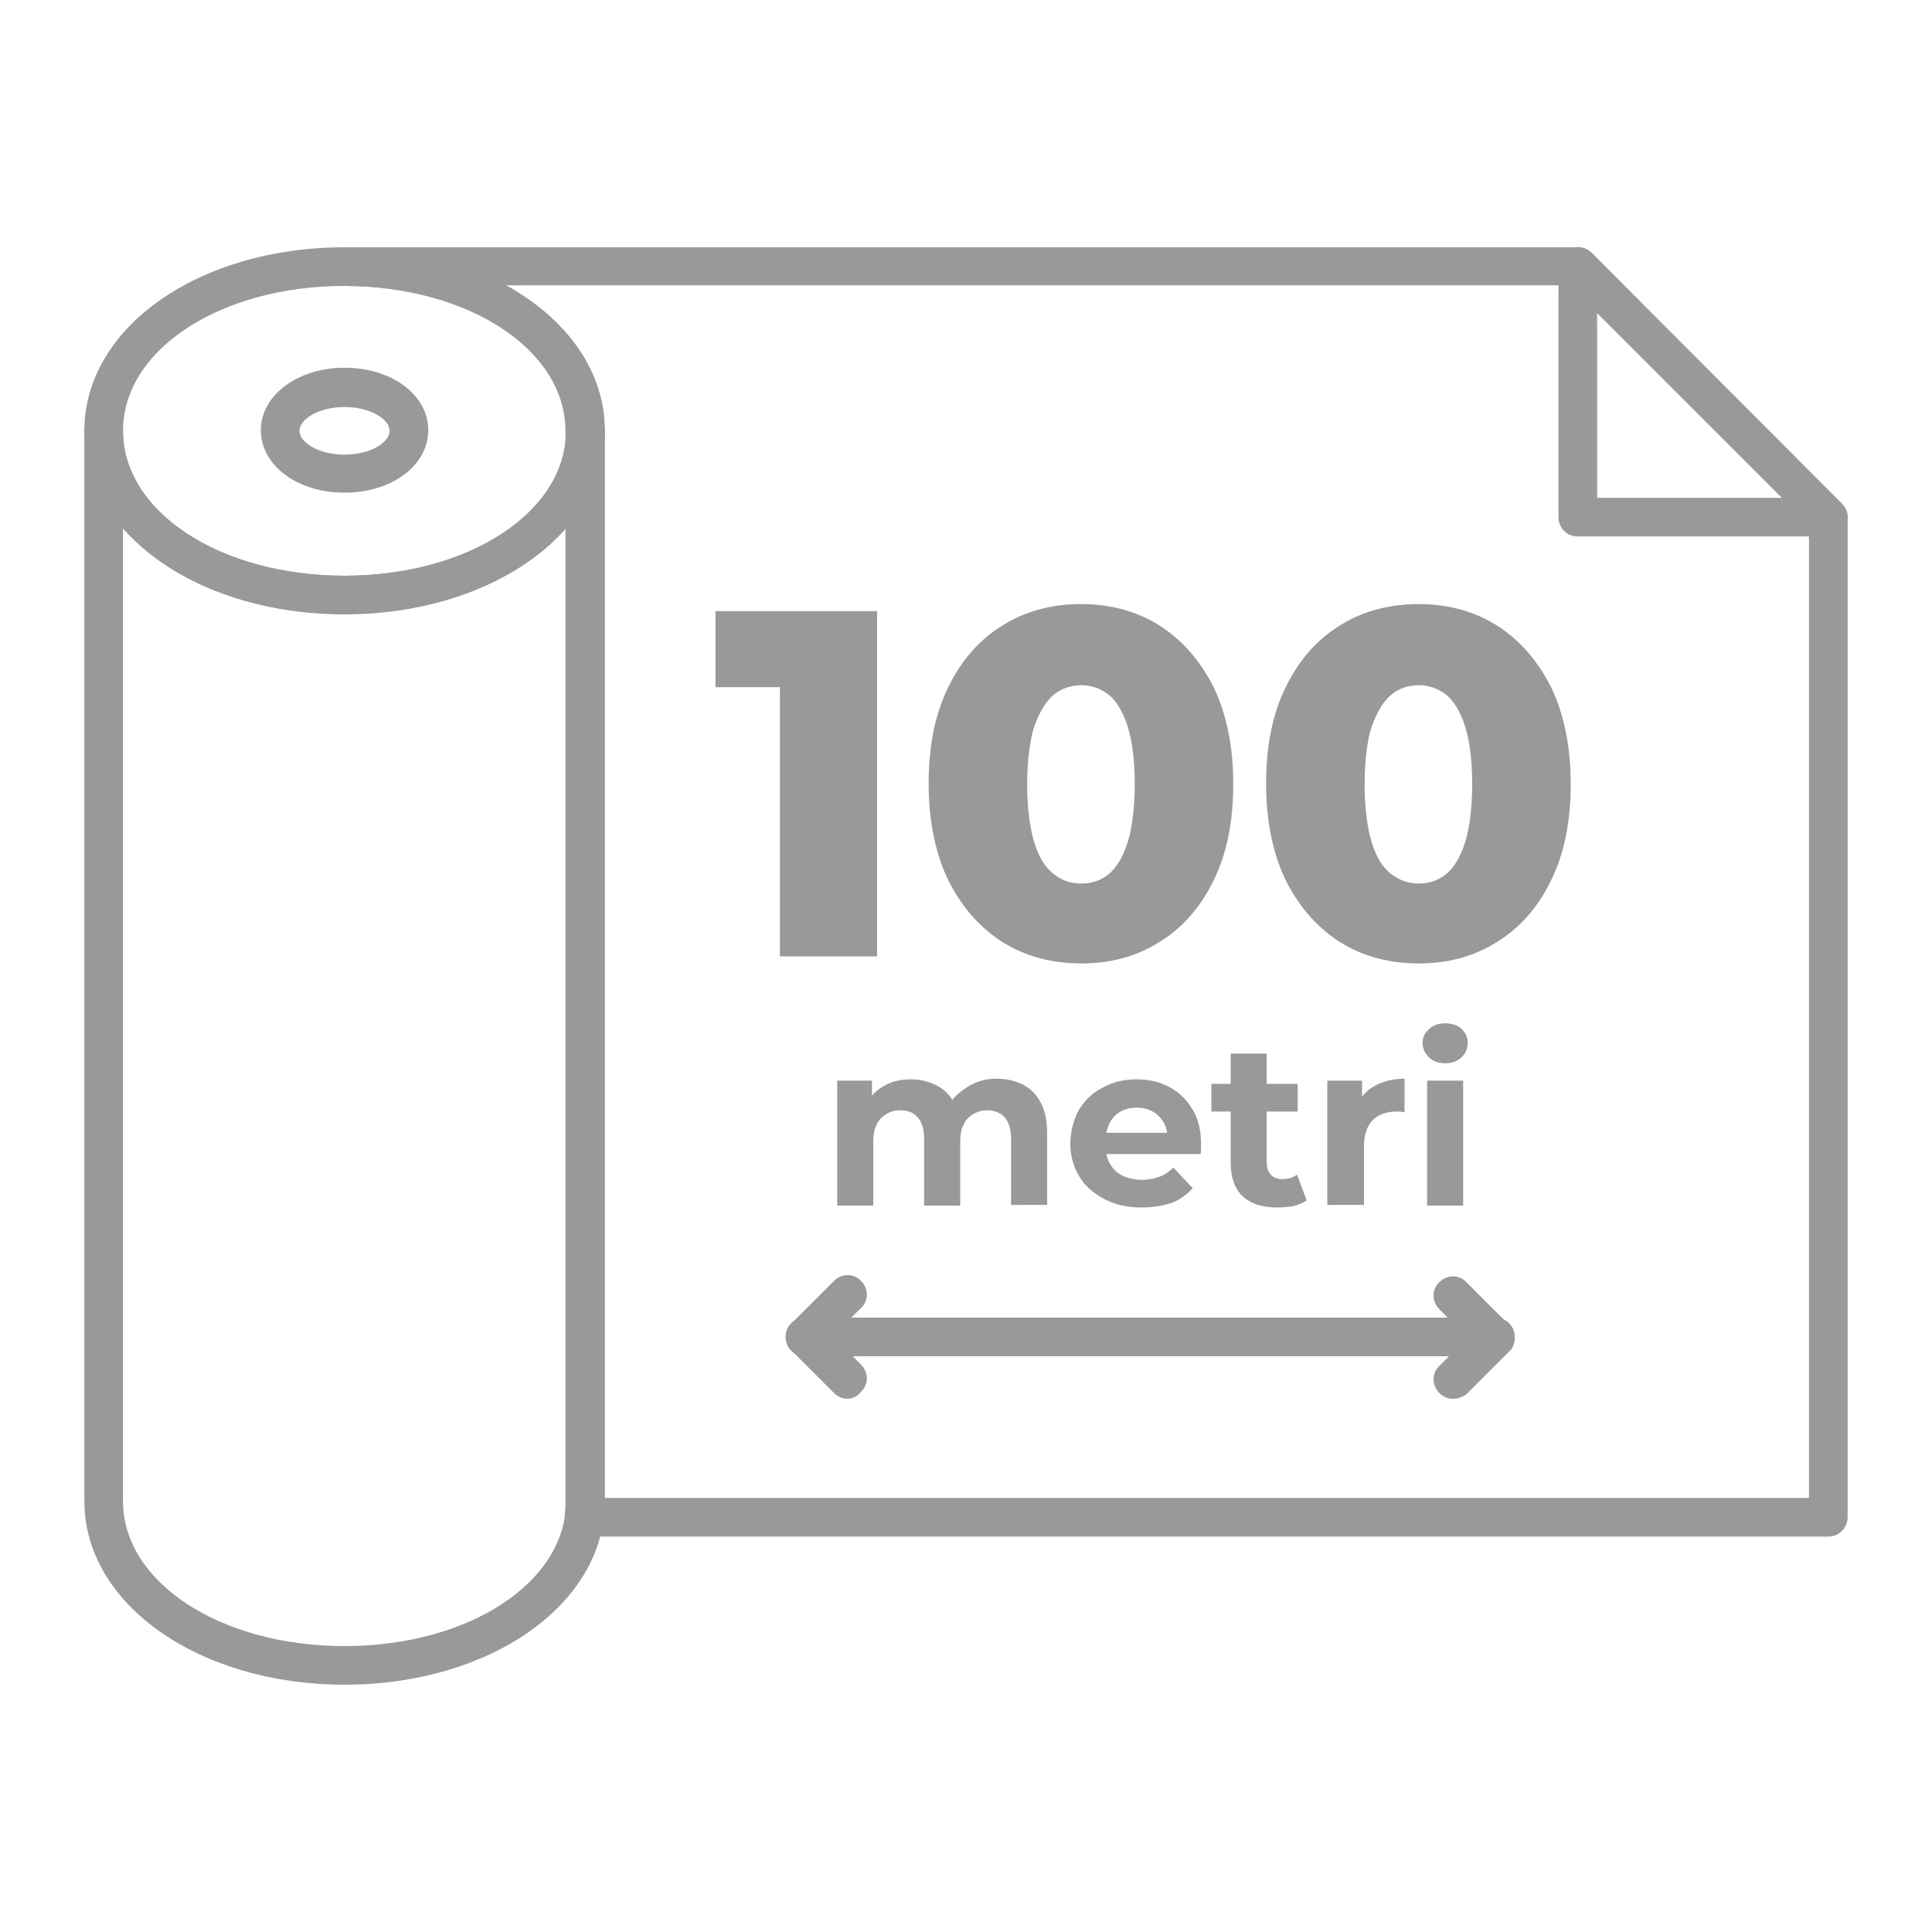 <?xml version="1.0" encoding="utf-8"?>
<!-- Generator: Adobe Illustrator 27.2.0, SVG Export Plug-In . SVG Version: 6.00 Build 0)  -->
<svg version="1.1" id="Livello_1" xmlns="http://www.w3.org/2000/svg" xmlns:xlink="http://www.w3.org/1999/xlink" x="0px" y="0px"
	 viewBox="0 0 300 300" style="enable-background:new 0 0 300 300;" xml:space="preserve">
<style type="text/css">
	.st0{fill:#999999;}
</style>
<g>
	<g>
		<path class="st0" d="M53.5,95.4c-22.6,0-40.4-12.5-40.4-28.5c0-16,17.7-28.5,40.4-28.5c22.6,0,40.4,12.5,40.4,28.5
			C93.9,82.8,76.1,95.4,53.5,95.4z M53.5,44.4c-19.3,0-34.4,9.9-34.4,22.5s15.1,22.5,34.4,22.5s34.4-9.9,34.4-22.5
			S72.8,44.4,53.5,44.4z"/>
	</g>
	<g>
		<path class="st0" d="M53.5,76.5c-7.3,0-13-4.2-13-9.7c0-5.4,5.7-9.7,13-9.7s13,4.2,13,9.7C66.5,72.3,60.8,76.5,53.5,76.5z
			 M53.5,63.2c-4,0-7,1.9-7,3.7s3,3.7,7,3.7s7-1.9,7-3.7S57.5,63.2,53.5,63.2z"/>
	</g>
	<g>
		<g>
			<path class="st0" d="M53.5,261.6c-22.6,0-40.4-12.5-40.4-28.5V66.9c0-1.7,1.3-3,3-3s3,1.3,3,3c0,12.6,15.1,22.5,34.4,22.5
				s34.4-9.9,34.4-22.5c0-1.7,1.3-3,3-3s3,1.3,3,3v166.3C93.9,249.1,76.1,261.6,53.5,261.6z M19.1,82v151.1
				c0,12.6,15.1,22.5,34.4,22.5s34.4-9.9,34.4-22.5V82c-7.1,8.1-19.7,13.3-34.4,13.3C38.8,95.4,26.2,90.1,19.1,82z"/>
		</g>
	</g>
	<g>
		<path class="st0" d="M283.9,238.6H90.7c-0.9,0-1.7-0.4-2.3-1c-0.6-0.7-0.8-1.5-0.7-2.4c0.1-0.7,0.1-1.4,0.1-2.1V66.9
			c0-12.6-15.1-22.5-34.4-22.5c-1.7,0-3-1.3-3-3s1.3-3,3-3H245c0.8,0,1.6,0.3,2.1,0.9L286,78.2c0.6,0.6,0.9,1.3,0.9,2.1v155.3
			C286.9,237.2,285.6,238.6,283.9,238.6z M93.9,232.6h187V81.5l-37.2-37.2H78.6c9.4,5.2,15.3,13.3,15.3,22.5V232.6z"/>
	</g>
	<g>
		<path class="st0" d="M283.9,83.3H245c-1.7,0-3-1.3-3-3V41.4c0-1.2,0.7-2.3,1.9-2.8c1.1-0.5,2.4-0.2,3.3,0.7L286,78.2
			c0.9,0.9,1.1,2.1,0.7,3.3C286.2,82.6,285.1,83.3,283.9,83.3z M248,77.3h28.7L248,48.6V77.3z"/>
	</g>
	<g>
		<g>
			<path class="st0" d="M232.2,210.6H125c-1.7,0-3-1.3-3-3s1.3-3,3-3h107.2c1.7,0,3,1.3,3,3S233.8,210.6,232.2,210.6z"/>
		</g>
		<g>
			<path class="st0" d="M225.6,217.2c-0.8,0-1.5-0.3-2.1-0.9c-1.2-1.2-1.2-3.1,0-4.2l4.4-4.4l-4.4-4.4c-1.2-1.2-1.2-3.1,0-4.2
				c1.2-1.2,3.1-1.2,4.2,0l6.6,6.6c0.6,0.6,0.9,1.3,0.9,2.1s-0.3,1.6-0.9,2.1l-6.6,6.6C227.2,216.9,226.4,217.2,225.6,217.2z"/>
		</g>
		<g>
			<path class="st0" d="M131.6,217.2c-0.8,0-1.5-0.3-2.1-0.9l-6.6-6.6c-0.6-0.6-0.9-1.3-0.9-2.1s0.3-1.6,0.9-2.1l6.6-6.6
				c1.2-1.2,3.1-1.2,4.2,0c1.2,1.2,1.2,3.1,0,4.2l-4.4,4.4l4.4,4.4c1.2,1.2,1.2,3.1,0,4.2C133.1,216.9,132.3,217.2,131.6,217.2z"/>
		</g>
	</g>
	<g>
		<path class="st0" d="M121.1,148.5v-48.1l6.5,6.3h-16.5V94.9h25.1v53.6H121.1z"/>
		<path class="st0" d="M167.9,149.6c-4.6,0-8.7-1.1-12.2-3.3c-3.5-2.2-6.3-5.4-8.4-9.5c-2-4.1-3.1-9.2-3.1-15.1s1-10.9,3.1-15.1
			c2-4.1,4.8-7.3,8.4-9.5c3.5-2.2,7.6-3.3,12.2-3.3c4.5,0,8.6,1.1,12.1,3.3c3.5,2.2,6.3,5.4,8.4,9.5c2,4.1,3.1,9.2,3.1,15.1
			s-1,10.9-3.1,15.1c-2,4.1-4.8,7.3-8.4,9.5C176.5,148.5,172.5,149.6,167.9,149.6z M167.9,137.2c1.6,0,3.1-0.5,4.3-1.5
			c1.2-1,2.2-2.7,2.9-4.9c0.7-2.3,1.1-5.3,1.1-9c0-3.8-0.4-6.8-1.1-9c-0.7-2.2-1.7-3.9-2.9-4.9c-1.3-1-2.7-1.5-4.3-1.5
			c-1.6,0-3.1,0.5-4.3,1.5s-2.2,2.7-3,4.9c-0.7,2.2-1.1,5.3-1.1,9c0,3.7,0.4,6.7,1.1,9c0.7,2.3,1.7,3.9,3,4.9
			C164.8,136.7,166.3,137.2,167.9,137.2z"/>
		<path class="st0" d="M220.3,149.6c-4.6,0-8.7-1.1-12.2-3.3c-3.5-2.2-6.3-5.4-8.4-9.5c-2-4.1-3.1-9.2-3.1-15.1s1-10.9,3.1-15.1
			c2-4.1,4.8-7.3,8.4-9.5c3.5-2.2,7.6-3.3,12.2-3.3c4.5,0,8.6,1.1,12.1,3.3c3.5,2.2,6.3,5.4,8.4,9.5c2,4.1,3.1,9.2,3.1,15.1
			s-1,10.9-3.1,15.1c-2,4.1-4.8,7.3-8.4,9.5C228.9,148.5,224.9,149.6,220.3,149.6z M220.3,137.2c1.6,0,3.1-0.5,4.3-1.5
			c1.2-1,2.2-2.7,2.9-4.9c0.7-2.3,1.1-5.3,1.1-9c0-3.8-0.4-6.8-1.1-9c-0.7-2.2-1.7-3.9-2.9-4.9c-1.3-1-2.7-1.5-4.3-1.5
			c-1.6,0-3.1,0.5-4.3,1.5s-2.2,2.7-3,4.9c-0.7,2.2-1.1,5.3-1.1,9c0,3.7,0.4,6.7,1.1,9c0.7,2.3,1.7,3.9,3,4.9
			C217.3,136.7,218.7,137.2,220.3,137.2z"/>
		<path class="st0" d="M154.7,167.5c1.5,0,2.9,0.3,4.1,0.9c1.2,0.6,2.1,1.5,2.8,2.8c0.7,1.3,1,2.9,1,4.8v11.1H157V177
			c0-1.6-0.3-2.7-1-3.5c-0.6-0.7-1.6-1.1-2.7-1.1c-0.8,0-1.5,0.2-2.2,0.6c-0.6,0.4-1.2,0.9-1.5,1.7c-0.4,0.7-0.5,1.7-0.5,2.8v9.7
			h-5.6V177c0-1.6-0.3-2.7-1-3.5c-0.6-0.7-1.5-1.1-2.7-1.1c-0.8,0-1.5,0.2-2.2,0.6c-0.6,0.4-1.2,0.9-1.5,1.7
			c-0.4,0.7-0.5,1.7-0.5,2.8v9.7h-5.6v-19.4h5.4v5.3l-1-1.5c0.7-1.3,1.6-2.3,2.9-3c1.2-0.7,2.6-1,4.2-1c1.8,0,3.3,0.5,4.7,1.4
			c1.3,0.9,2.2,2.3,2.6,4.1l-2-0.5c0.6-1.5,1.7-2.7,3.1-3.6C151.3,168,152.9,167.5,154.7,167.5z"/>
		<path class="st0" d="M177.3,187.5c-2.2,0-4.1-0.4-5.8-1.3c-1.7-0.9-3-2-3.9-3.5c-0.9-1.5-1.4-3.2-1.4-5.1c0-1.9,0.5-3.7,1.3-5.2
			c0.9-1.5,2.1-2.7,3.7-3.5c1.6-0.9,3.3-1.3,5.3-1.3c1.9,0,3.6,0.4,5.1,1.2c1.5,0.8,2.7,2,3.6,3.5c0.9,1.5,1.3,3.3,1.3,5.4
			c0,0.2,0,0.5,0,0.7c0,0.3,0,0.5-0.1,0.8h-15.7v-3.3h12.8l-2.2,1c0-1-0.2-1.9-0.6-2.6c-0.4-0.7-1-1.3-1.7-1.7s-1.6-0.6-2.5-0.6
			s-1.8,0.2-2.5,0.6c-0.7,0.4-1.3,1-1.7,1.8c-0.4,0.8-0.6,1.7-0.6,2.7v0.9c0,1.1,0.2,2,0.7,2.8c0.5,0.8,1.1,1.4,2,1.8
			c0.9,0.4,1.9,0.6,3,0.6c1,0,1.9-0.2,2.7-0.5c0.8-0.3,1.5-0.8,2.1-1.4l3,3.2c-0.9,1-2,1.8-3.3,2.3
			C180.6,187.2,179.1,187.5,177.3,187.5z"/>
		<path class="st0" d="M188.1,172.6v-4.3h13.4v4.3H188.1z M198.3,187.5c-2.3,0-4.1-0.6-5.3-1.7s-1.9-2.9-1.9-5.2v-17h5.6v16.9
			c0,0.8,0.2,1.4,0.6,1.9c0.4,0.4,1,0.7,1.8,0.7c0.9,0,1.6-0.2,2.3-0.7l1.5,4c-0.6,0.4-1.3,0.7-2.1,0.9
			C200,187.4,199.2,187.5,198.3,187.5z"/>
		<path class="st0" d="M206.1,187.2v-19.4h5.4v5.5l-0.8-1.6c0.6-1.4,1.5-2.4,2.8-3.1c1.3-0.7,2.8-1.1,4.6-1.1v5.2
			c-0.2,0-0.5,0-0.6-0.1c-0.2,0-0.4,0-0.6,0c-1.5,0-2.8,0.4-3.7,1.3c-0.9,0.9-1.4,2.2-1.4,4.1v9.1H206.1z"/>
		<path class="st0" d="M224.4,165.1c-1,0-1.9-0.3-2.5-0.9c-0.6-0.6-1-1.3-1-2.2c0-0.9,0.3-1.6,1-2.2c0.6-0.6,1.5-0.9,2.5-0.9
			s1.9,0.3,2.5,0.8c0.6,0.6,1,1.3,1,2.2c0,0.9-0.3,1.7-1,2.3C226.3,164.8,225.5,165.1,224.4,165.1z M221.6,187.2v-19.4h5.6v19.4
			H221.6z"/>
	</g>
</g>
</svg>

